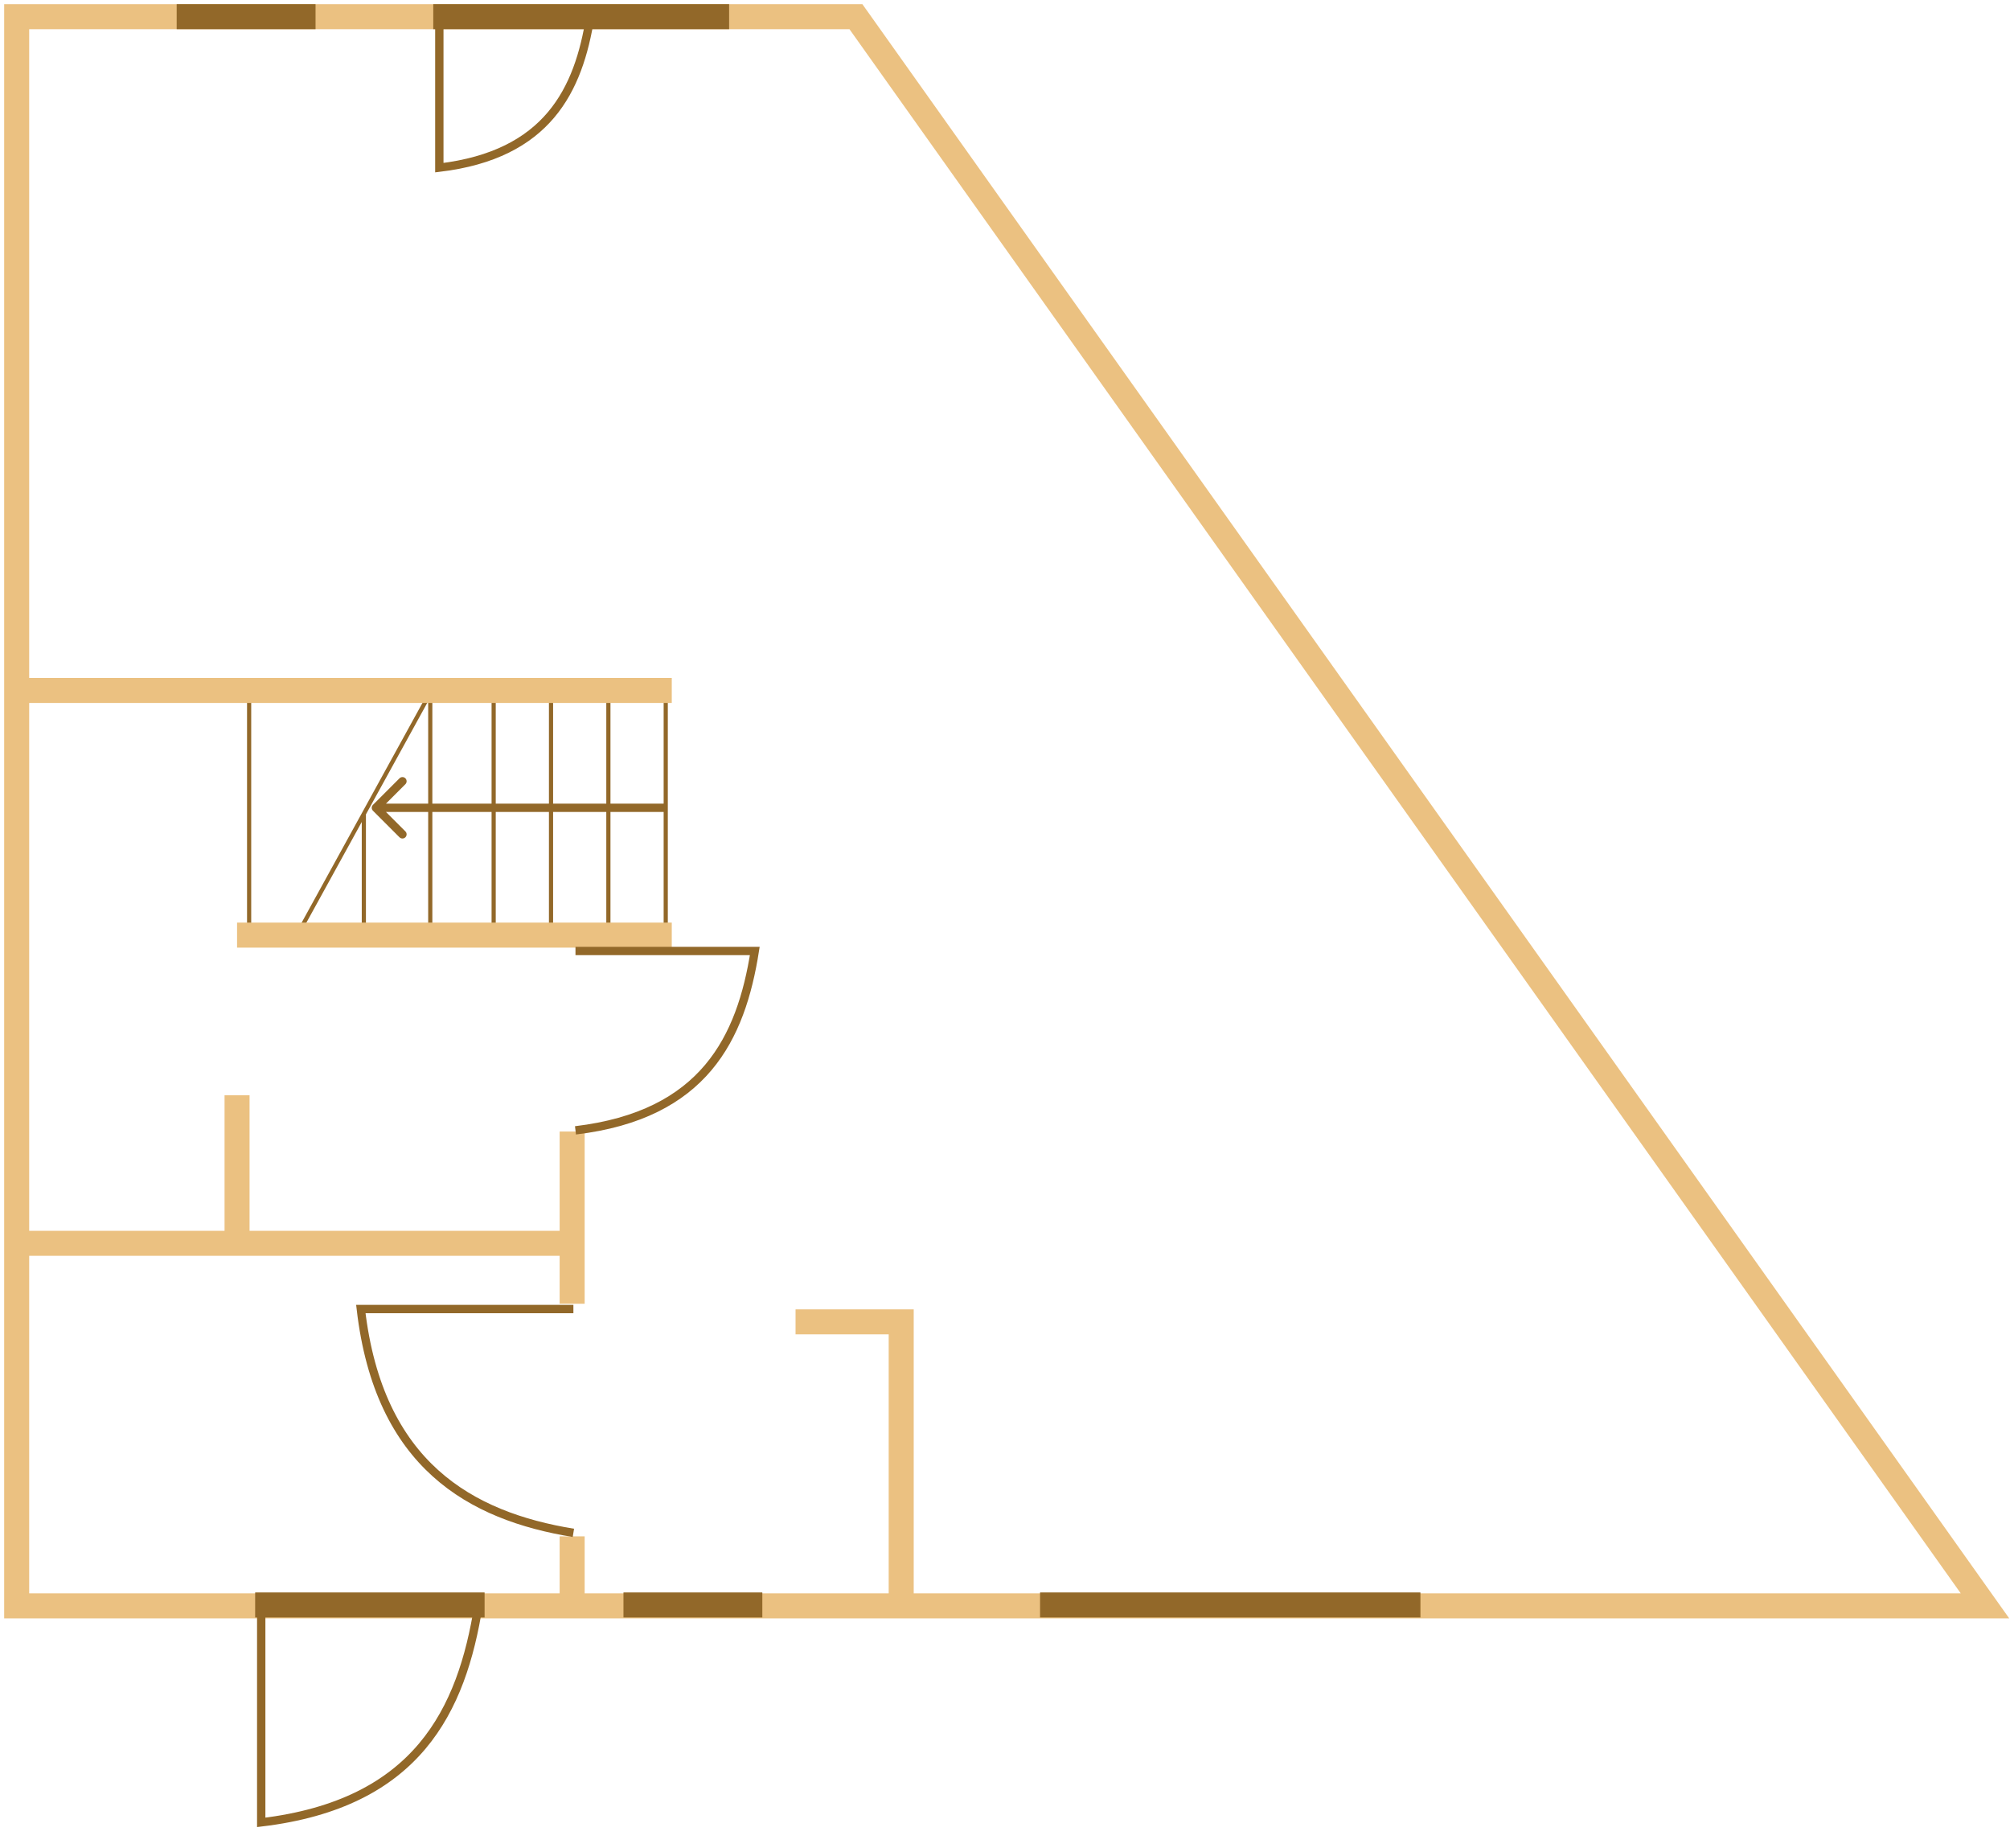 <?xml version="1.0" encoding="UTF-8"?> <svg xmlns="http://www.w3.org/2000/svg" width="482" height="443" viewBox="0 0 482 443" fill="none"><path d="M89.437 192.961C89.046 193.351 89.046 193.985 89.437 194.375L95.8 200.739C96.191 201.13 96.824 201.13 97.215 200.739C97.605 200.349 97.605 199.715 97.215 199.325L91.558 193.668L97.215 188.011C97.605 187.621 97.605 186.987 97.215 186.597C96.824 186.206 96.191 186.206 95.8 186.597L89.437 192.961ZM159.641 192.668H90.144V194.668H159.641V192.668Z" fill="#926829"></path><path d="M103.178 166.16H59.742V224.074H71.325M103.178 166.16V224.074M103.178 166.16H118.38M103.178 166.16L87.251 195.117M103.178 224.074H118.38M103.178 224.074H87.251M118.38 224.074V166.16M118.38 224.074H132.135M118.38 166.16H132.135M132.135 166.16V224.074M132.135 166.16H145.889M132.135 224.074H145.889M145.889 224.074H159.644V166.16H145.889M145.889 224.074V166.16M71.325 224.074H87.251M71.325 224.074L87.251 195.117M87.251 224.074V195.117" stroke="#926829"></path><path d="M4 165.527V4H205.252L476 385H216.11M4 165.527H161.092M4 165.527V298.08M4 298.08V385H137.202M4 298.08H56.847M137.202 298.08V271.279M137.202 298.08H56.847M137.202 298.08V312.567M56.847 298.08V262.587M216.11 385V316.913H190.773M216.11 385H137.202M56.847 224.198H161.092M137.202 385V368.34" stroke="#EBC181" stroke-width="6"></path><path d="M61.188 384.785L116.206 384.785" stroke="#926829" stroke-width="6"></path><path d="M105.352 4V40.196C131.339 37.094 138.764 21.581 141.548 4H105.352Z" stroke="#926829" stroke-width="2"></path><path d="M149.508 384.785L182.808 384.785" stroke="#926829" stroke-width="6"></path><path d="M249.406 384.785L340.621 384.785" stroke="#926829" stroke-width="6"></path><path d="M42.367 4L75.668 4" stroke="#926829" stroke-width="6"></path><path d="M103.898 4L174.843 4" stroke="#926829" stroke-width="6"></path><path d="M62.641 384.785V436.908C100.062 432.44 110.754 410.102 114.763 384.785H62.641Z" stroke="#926829" stroke-width="2"></path><path d="M137.5 367.5C112.887 363.491 90.872 351.261 86.528 313.84L137.5 313.84" stroke="#926829" stroke-width="2"></path><path d="M138 271C168.872 267.314 177.692 248.886 181 228H138" stroke="#926829" stroke-width="2"></path></svg> 